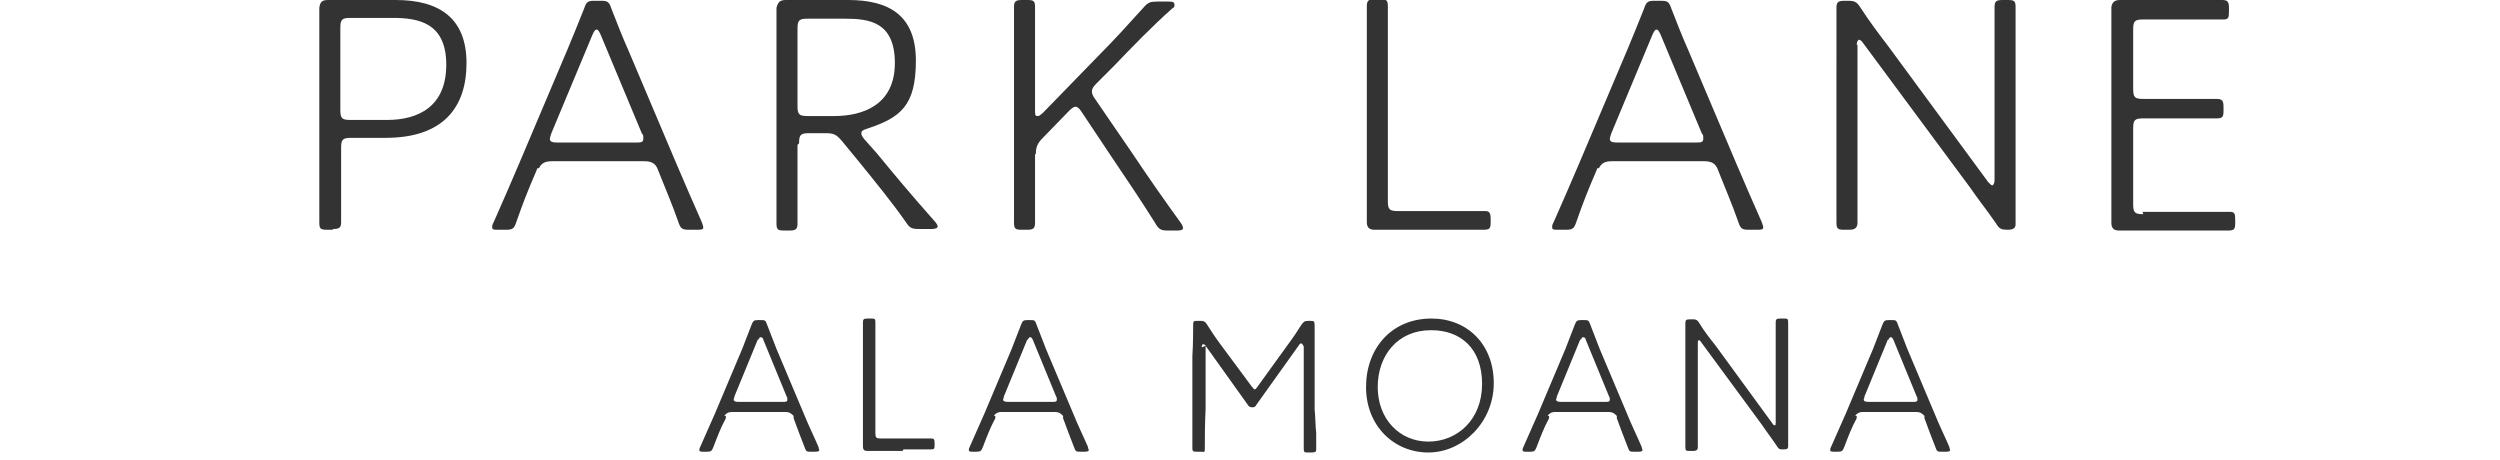 <?xml version="1.0" encoding="UTF-8"?>
<svg id="_レイヤー_1" data-name="レイヤー 1" xmlns="http://www.w3.org/2000/svg" version="1.1" viewBox="0 0 321 59">
  <defs>
    <style>
      .cls-1 {
        fill: #333;
        stroke-width: 0px;
      }
    </style>
  </defs>
  <path class="cls-1" d="M238.4,53.4v.3c-.7,1.3-1.1,2.4-1.6,3.7-.2.5-.3.6-.8.6h-.5c-.3,0-.5,0-.5-.2s0-.2.1-.4c.6-1.4,1.3-2.9,1.9-4.3l3.5-8.3c.4-1,.8-2.1,1.2-3.1.2-.5.3-.6.8-.6h.4c.5,0,.6,0,.8.6.4,1,.8,2.1,1.2,3.1l3.5,8.3c.6,1.5,1.3,2.9,1.9,4.3,0,.2.1.3.1.4,0,.1-.1.2-.5.2h-.6c-.5,0-.6,0-.8-.6-.5-1.3-.9-2.3-1.4-3.7v-.3c-.3-.3-.5-.5-1.1-.5h-6.8c-.5,0-.8.2-1,.5ZM242.4,43.6l-3,7.3c0,.2-.1.3-.1.4,0,.2.2.3.6.3h5.7c.4,0,.6,0,.6-.3s0-.2-.1-.4l-3-7.3c-.1-.2-.2-.3-.3-.3s-.2,0-.3.3Z"/>
  <path class="cls-1" d="M218,44.3v8.6c0,.9,0,1.7,0,2.7,0,.7,0,1.5,0,1.8s-.1.5-.6.5h-.4c-.5,0-.6,0-.6-.5s0-1,0-1.7c0-1,0-1.9,0-2.8v-7.4c0-.8,0-1.9,0-2.7,0-.5,0-1.1,0-1.3,0-.4.1-.5.6-.5h.2c.5,0,.7,0,1,.5.6,1,1.3,1.9,2.1,2.9l7.3,10c.1.2.2.2.3.2s.1-.1.1-.4v-8.3c0-.8,0-1.9,0-2.9,0-.8,0-1.5,0-1.6,0-.4.1-.5.6-.5h.4c.5,0,.6,0,.6.5s0,.7,0,1.6c0,1,0,2.1,0,2.9v7.4c0,1,0,2,0,2.8,0,.4,0,.9,0,1.2s-.1.4-.6.4-.6,0-.9-.5c-.6-.9-1.3-1.8-1.9-2.7l-7.8-10.6c-.1-.2-.2-.2-.3-.2s-.1.1-.1.4Z"/>
  <path class="cls-1" d="M198.9,53.4v.3c-.7,1.3-1.1,2.4-1.6,3.7-.2.5-.3.6-.8.6h-.5c-.3,0-.5,0-.5-.2s0-.2.1-.4c.6-1.4,1.3-2.9,1.9-4.3l3.5-8.3c.4-1,.8-2.1,1.2-3.1.2-.5.3-.6.8-.6h.4c.5,0,.6,0,.8.6.4,1,.8,2.1,1.2,3.1l3.5,8.3c.6,1.5,1.3,2.9,1.9,4.3,0,.2.1.3.1.4,0,.1-.1.2-.5.2h-.6c-.5,0-.6,0-.8-.6-.5-1.3-.9-2.3-1.4-3.7v-.3c-.3-.3-.5-.5-1.1-.5h-6.8c-.5,0-.8.2-1,.5ZM202.9,43.6l-3,7.3c0,.2-.1.3-.1.4,0,.2.2.3.6.3h5.7c.4,0,.6,0,.6-.3s0-.2-.1-.4l-3-7.3c0-.2-.2-.3-.3-.3s-.2,0-.3.3Z"/>
  <path class="cls-1" d="M183.8,40.9c4.6,0,8,3.3,8,8.3s-4,8.9-8.4,8.9-8-3.4-8-8.4,3.3-8.8,8.4-8.8ZM183.7,42.4c-4.2,0-6.8,3.2-6.8,7.3s2.8,7,6.5,7,6.9-2.8,6.9-7.4-2.8-6.9-6.5-6.9Z"/>
  <path class="cls-1" d="M154.8,44.4v8.1c-.1,1.8-.1,4.1-.1,4.9s0,.6-.6.6h-.4c-.4,0-.6,0-.6-.4,0-.5,0-1.3,0-2,0-1.1,0-2,0-3v-6.9c.1-1.4.1-3.5.1-4s.1-.5.6-.5h.2c.5,0,.7,0,1,.5.5.8,1.1,1.7,1.7,2.5l4,5.4c.2.2.3.4.4.4s.2-.1.4-.4l3.9-5.4c.6-.8,1.2-1.7,1.7-2.5.3-.4.4-.5.9-.5h.2c.5,0,.6,0,.6.6,0,1.3,0,2.6,0,3.9v6.9c.1.9.1,2.2.2,3,0,1.1,0,1.8,0,2.1s-.1.4-.6.4h-.4c-.5,0-.6,0-.6-.5s0-2.6,0-5v-8.1c-.1-.2-.2-.4-.3-.4s-.2,0-.3.2l-5.5,7.7c-.1.2-.2.3-.5.3s-.4-.1-.5-.2l-5.5-7.7c0-.1-.2-.2-.3-.2s-.2.1-.2.4Z"/>
  <path class="cls-1" d="M127.8,53.4v.3c-.7,1.3-1.1,2.4-1.6,3.7-.2.5-.3.6-.8.6h-.5c-.3,0-.5,0-.5-.2s0-.2.1-.4c.6-1.4,1.3-2.9,1.9-4.3l3.5-8.3c.4-1,.8-2.1,1.2-3.1.2-.5.3-.6.8-.6h.4c.5,0,.6,0,.8.6.4,1,.8,2.1,1.2,3.1l3.5,8.3c.6,1.5,1.3,2.9,1.9,4.3,0,.2.1.3.1.4,0,.1-.1.2-.5.2h-.6c-.5,0-.6,0-.8-.6-.5-1.3-.9-2.3-1.4-3.7v-.3c-.3-.3-.5-.5-1.1-.5h-6.8c-.5,0-.8.2-1,.5ZM131.9,43.6l-3,7.3c0,.2-.1.3-.1.4,0,.2.2.3.6.3h5.7c.4,0,.6,0,.6-.3s0-.2-.1-.4l-3-7.3c-.1-.2-.2-.3-.3-.3s-.2,0-.3.3Z"/>
  <path class="cls-1" d="M115.9,57.9h-1.4c-1.2,0-2.8,0-3.1,0-.4,0-.6-.1-.6-.6s0-2.8,0-4.4v-7c0-.9,0-1.8,0-2.8,0-.7,0-1.5,0-1.7,0-.4.1-.5.6-.5h.4c.5,0,.6,0,.6.5s0,1.1,0,1.7c0,1,0,1.8,0,2.7v9.8c0,.6.1.7.7.7h2.9c.7,0,1.5,0,2.2,0,.6,0,1.1,0,1.4,0s.4.1.4.6v.2c0,.5,0,.6-.5.6s-2.3,0-3.5,0Z"/>
  <path class="cls-1" d="M93.2,53.4v.3c-.7,1.3-1.1,2.4-1.6,3.7-.2.5-.3.6-.8.6h-.5c-.3,0-.5,0-.5-.2s0-.2.1-.4c.6-1.4,1.3-2.9,1.9-4.3l3.5-8.3c.4-1,.8-2.1,1.2-3.1.2-.5.3-.6.8-.6h.4c.5,0,.6,0,.8.6.4,1,.8,2.1,1.2,3.1l3.5,8.3c.6,1.5,1.3,2.9,1.9,4.3,0,.2.1.3.1.4,0,.1-.1.2-.5.2h-.6c-.5,0-.6,0-.8-.6-.5-1.3-.9-2.3-1.4-3.7v-.3c-.3-.3-.5-.5-1.1-.5h-6.8c-.5,0-.8.2-1,.5ZM97.3,43.6l-3,7.3c0,.2-.1.3-.1.4,0,.2.2.3.6.3h5.7c.4,0,.6,0,.6-.3s0-.2-.1-.4l-3-7.3c0-.2-.2-.3-.3-.3s-.2,0-.3.3Z"/>
  <path class="cls-1" d="M275.1,27.2h5c1.2,0,2.6,0,3.9,0,1.2,0,2.1,0,2.3,0,.6,0,.7.2.7,1v.4c0,.8-.1,1-.9,1s-3.7,0-6.1,0h-2.2c-2.1,0-5.2,0-5.7,0-.7,0-1-.3-1-1s0-5,0-7.7v-12.3c0-2.8,0-7.4,0-7.7C271.2.3,271.5,0,272.2,0s3.6,0,5.7,0h1.3C281.4,0,285,0,285.3,0,286,0,286.2.2,286.2,1v.5c0,.8-.1,1-.7,1s-1.2,0-1.9,0c-1.2,0-2.9,0-4.3,0h-4.1c-1.1,0-1.3.2-1.3,1.3v7.6c0,1.1.2,1.3,1.3,1.3h3.3c1.7,0,3.4,0,5.2,0,.4,0,.8,0,.9,0,.7,0,.9.2.9,1v.5c0,.8-.1,1-.9,1s-.5,0-1,0c-1.6,0-3.4,0-5.1,0h-3.3c-1.1,0-1.3.2-1.3,1.3v9.7c0,1.1.2,1.3,1.3,1.3Z"/>
  <path class="cls-1" d="M238.5,5.7v15.1c0,1.6,0,3,0,4.7,0,1.2,0,2.6,0,3.1s-.2.9-1,.9h-.7c-.8,0-1-.1-1-.9s0-1.8,0-3c0-1.7,0-3.3,0-4.9V7.9c0-1.5,0-3.3,0-4.7,0-1,0-1.9,0-2.2,0-.7.2-.9,1-.9h.4c.9,0,1.2.1,1.7.9,1.1,1.7,2.3,3.3,3.6,5l12.8,17.4c.3.3.4.4.5.4s.3-.2.3-.7v-14.4c0-1.5,0-3.4,0-5.1,0-1.4,0-2.6,0-2.7,0-.7.2-.9,1-.9h.7c.8,0,1,.1,1,.9s0,1.3,0,2.7c0,1.7,0,3.6,0,5.1v13c0,1.7,0,3.6,0,5,0,.7,0,1.7,0,2.1s-.2.7-1,.7-1.1-.1-1.5-.8c-1.1-1.6-2.3-3.1-3.4-4.7l-13.7-18.5c-.2-.3-.4-.4-.5-.4s-.3.2-.3.7Z"/>
  <path class="cls-1" d="M205.1,21.6l-.2.5c-1,2.3-1.7,4.1-2.5,6.4-.3.9-.5,1-1.4,1h-.9c-.6,0-.8,0-.8-.3s0-.3.2-.7c1.1-2.5,2.2-5,3.3-7.6l6.1-14.4c.7-1.7,1.5-3.6,2.2-5.4.3-.9.5-1,1.4-1h.7c.9,0,1.1.1,1.4,1,.7,1.8,1.4,3.6,2.2,5.4l6.1,14.4c1.1,2.6,2.2,5.1,3.3,7.6.1.3.2.5.2.7,0,.3-.3.3-.8.3h-1c-.9,0-1.1-.1-1.4-1-.8-2.3-1.6-4.1-2.5-6.4l-.2-.5c-.3-.6-.7-.9-1.7-.9h-11.8c-1,0-1.4.3-1.7.9ZM212.2,4.4l-5.3,12.7c-.1.3-.2.6-.2.7,0,.4.3.5,1,.5h10c.7,0,1,0,1-.5s0-.4-.2-.7l-5.3-12.7c-.2-.4-.3-.6-.5-.6s-.3.2-.5.6Z"/>
  <path class="cls-1" d="M184.3,29.5h-2.4c-2.1,0-4.9,0-5.4,0-.7,0-1-.3-1-1s0-4.9,0-7.7v-12.2c0-1.6,0-3.1,0-4.8,0-1.3,0-2.7,0-3,0-.7.2-.9,1-.9h.7c.8,0,1,.1,1,.9s0,1.9,0,3c0,1.7,0,3.2,0,4.8v17.2c0,1.1.2,1.3,1.3,1.3h5c1.2,0,2.6,0,3.8,0,1.1,0,1.9,0,2.4,0s.7.2.7,1v.4c0,.8-.1,1-.9,1s-4,0-6.1,0Z"/>
  <path class="cls-1" d="M132.9,19.8v1c0,1.7,0,4,0,5.5,0,.8,0,2,0,2.3,0,.7-.2.9-1,.9h-.7c-.8,0-1-.1-1-.9s0-1.3,0-2.2c0-1.7,0-4,0-5.6v-12.1c0-1.7,0-3.3,0-5.2,0-1,0-2.3,0-2.6,0-.7.2-.9,1-.9h.7c.8,0,1,.1,1,.9s0,1.6,0,2.6c0,1.9,0,3.6,0,5.3v5.3c0,.6,0,.8.3.8s.3-.1.7-.4l7.1-7.3c2-2,3.9-4.1,5.8-6.2.6-.7.9-.8,1.8-.8h1.5c.5,0,.7.1.7.4s0,.3-.3.5c-2.7,2.4-5,4.8-7.5,7.4l-2.2,2.2c-.4.4-.6.7-.6,1s.1.6.4,1l4.8,7c2,3,4.1,6,6.2,8.9.2.3.3.5.3.7s-.3.3-.7.3h-1.2c-.9,0-1.2-.1-1.7-1-1.7-2.7-3.5-5.4-5.4-8.2l-4-6c-.3-.5-.6-.7-.8-.7s-.5.2-.8.5l-3.4,3.5c-.7.7-.9,1.2-.9,2.1Z"/>
  <path class="cls-1" d="M102.4,18.6v2.3c0,1.2,0,2.7,0,4.3,0,1.6,0,3.3,0,3.5,0,.7-.2.9-1,.9h-.7c-.8,0-1-.1-1-.9s0-2,0-3.6c0-1.5,0-3,0-4.3v-12.1c0-2.6,0-7.4,0-7.7C99.9.3,100.1,0,100.9,0s3.7,0,5.7,0h2.3c5.3,0,8.7,2,8.7,7.8s-2,7.3-6.2,8.7c-.6.2-.8.3-.8.6s.1.4.4.8l1.6,1.8c2.3,2.8,4.3,5.2,7.4,8.7.3.3.4.6.4.7s-.2.3-.7.3h-1.7c-.9,0-1.2-.1-1.7-.9-1.9-2.7-3.8-5-5.9-7.6l-2.3-2.8c-.7-.8-1-1-2.1-1h-2.1c-1.1,0-1.3.2-1.3,1.3ZM102.4,3.7v9.9c0,1.1.2,1.3,1.3,1.3h3.4c3.8,0,7.8-1.5,7.8-6.8s-3.3-5.7-6.4-5.7h-4.8c-1.1,0-1.3.2-1.3,1.3Z"/>
  <path class="cls-1" d="M69,21.6l-.2.5c-1,2.3-1.7,4.1-2.5,6.4-.3.9-.5,1-1.4,1h-.9c-.6,0-.8,0-.8-.3s0-.3.2-.7c1.1-2.5,2.2-5,3.3-7.6l6.1-14.4c.7-1.7,1.5-3.6,2.2-5.4.3-.9.5-1,1.4-1h.7c.9,0,1.1.1,1.4,1,.7,1.8,1.4,3.6,2.2,5.4l6.1,14.4c1.1,2.6,2.2,5.1,3.3,7.6.1.3.2.5.2.7,0,.3-.3.3-.8.3h-1c-.9,0-1.1-.1-1.4-1-.8-2.3-1.6-4.1-2.5-6.4l-.2-.5c-.3-.6-.7-.9-1.7-.9h-11.8c-1,0-1.4.3-1.7.9ZM76.1,4.4l-5.3,12.7c-.1.3-.2.6-.2.7,0,.4.3.5,1,.5h10c.7,0,1,0,1-.5s0-.4-.2-.7l-5.3-12.7c-.2-.4-.3-.6-.5-.6s-.3.2-.5.6Z"/>
  <path class="cls-1" d="M42.7,29.5h-.7c-.8,0-1-.1-1-.9s0-1.4,0-3c0-1.6,0-3.4,0-4.8v-12.1c0-2.8,0-7.3,0-7.7C41.1.3,41.3,0,42.1,0s3.5,0,5.7,0h3c5.7,0,9.1,2.4,9.1,8.1s-3,9.6-10.4,9.6h-4.4c-1.1,0-1.3.2-1.3,1.3v1.7c0,1.3,0,3.2,0,4.7,0,1.6,0,2.8,0,3.1,0,.7-.2.9-1,.9ZM43.7,3.7v10.4c0,1.1.2,1.3,1.3,1.3h4.7c4,0,7.6-1.7,7.6-7.1s-3.6-6-6.9-6h-5.4c-1.1,0-1.3.2-1.3,1.3Z"/>
</svg>